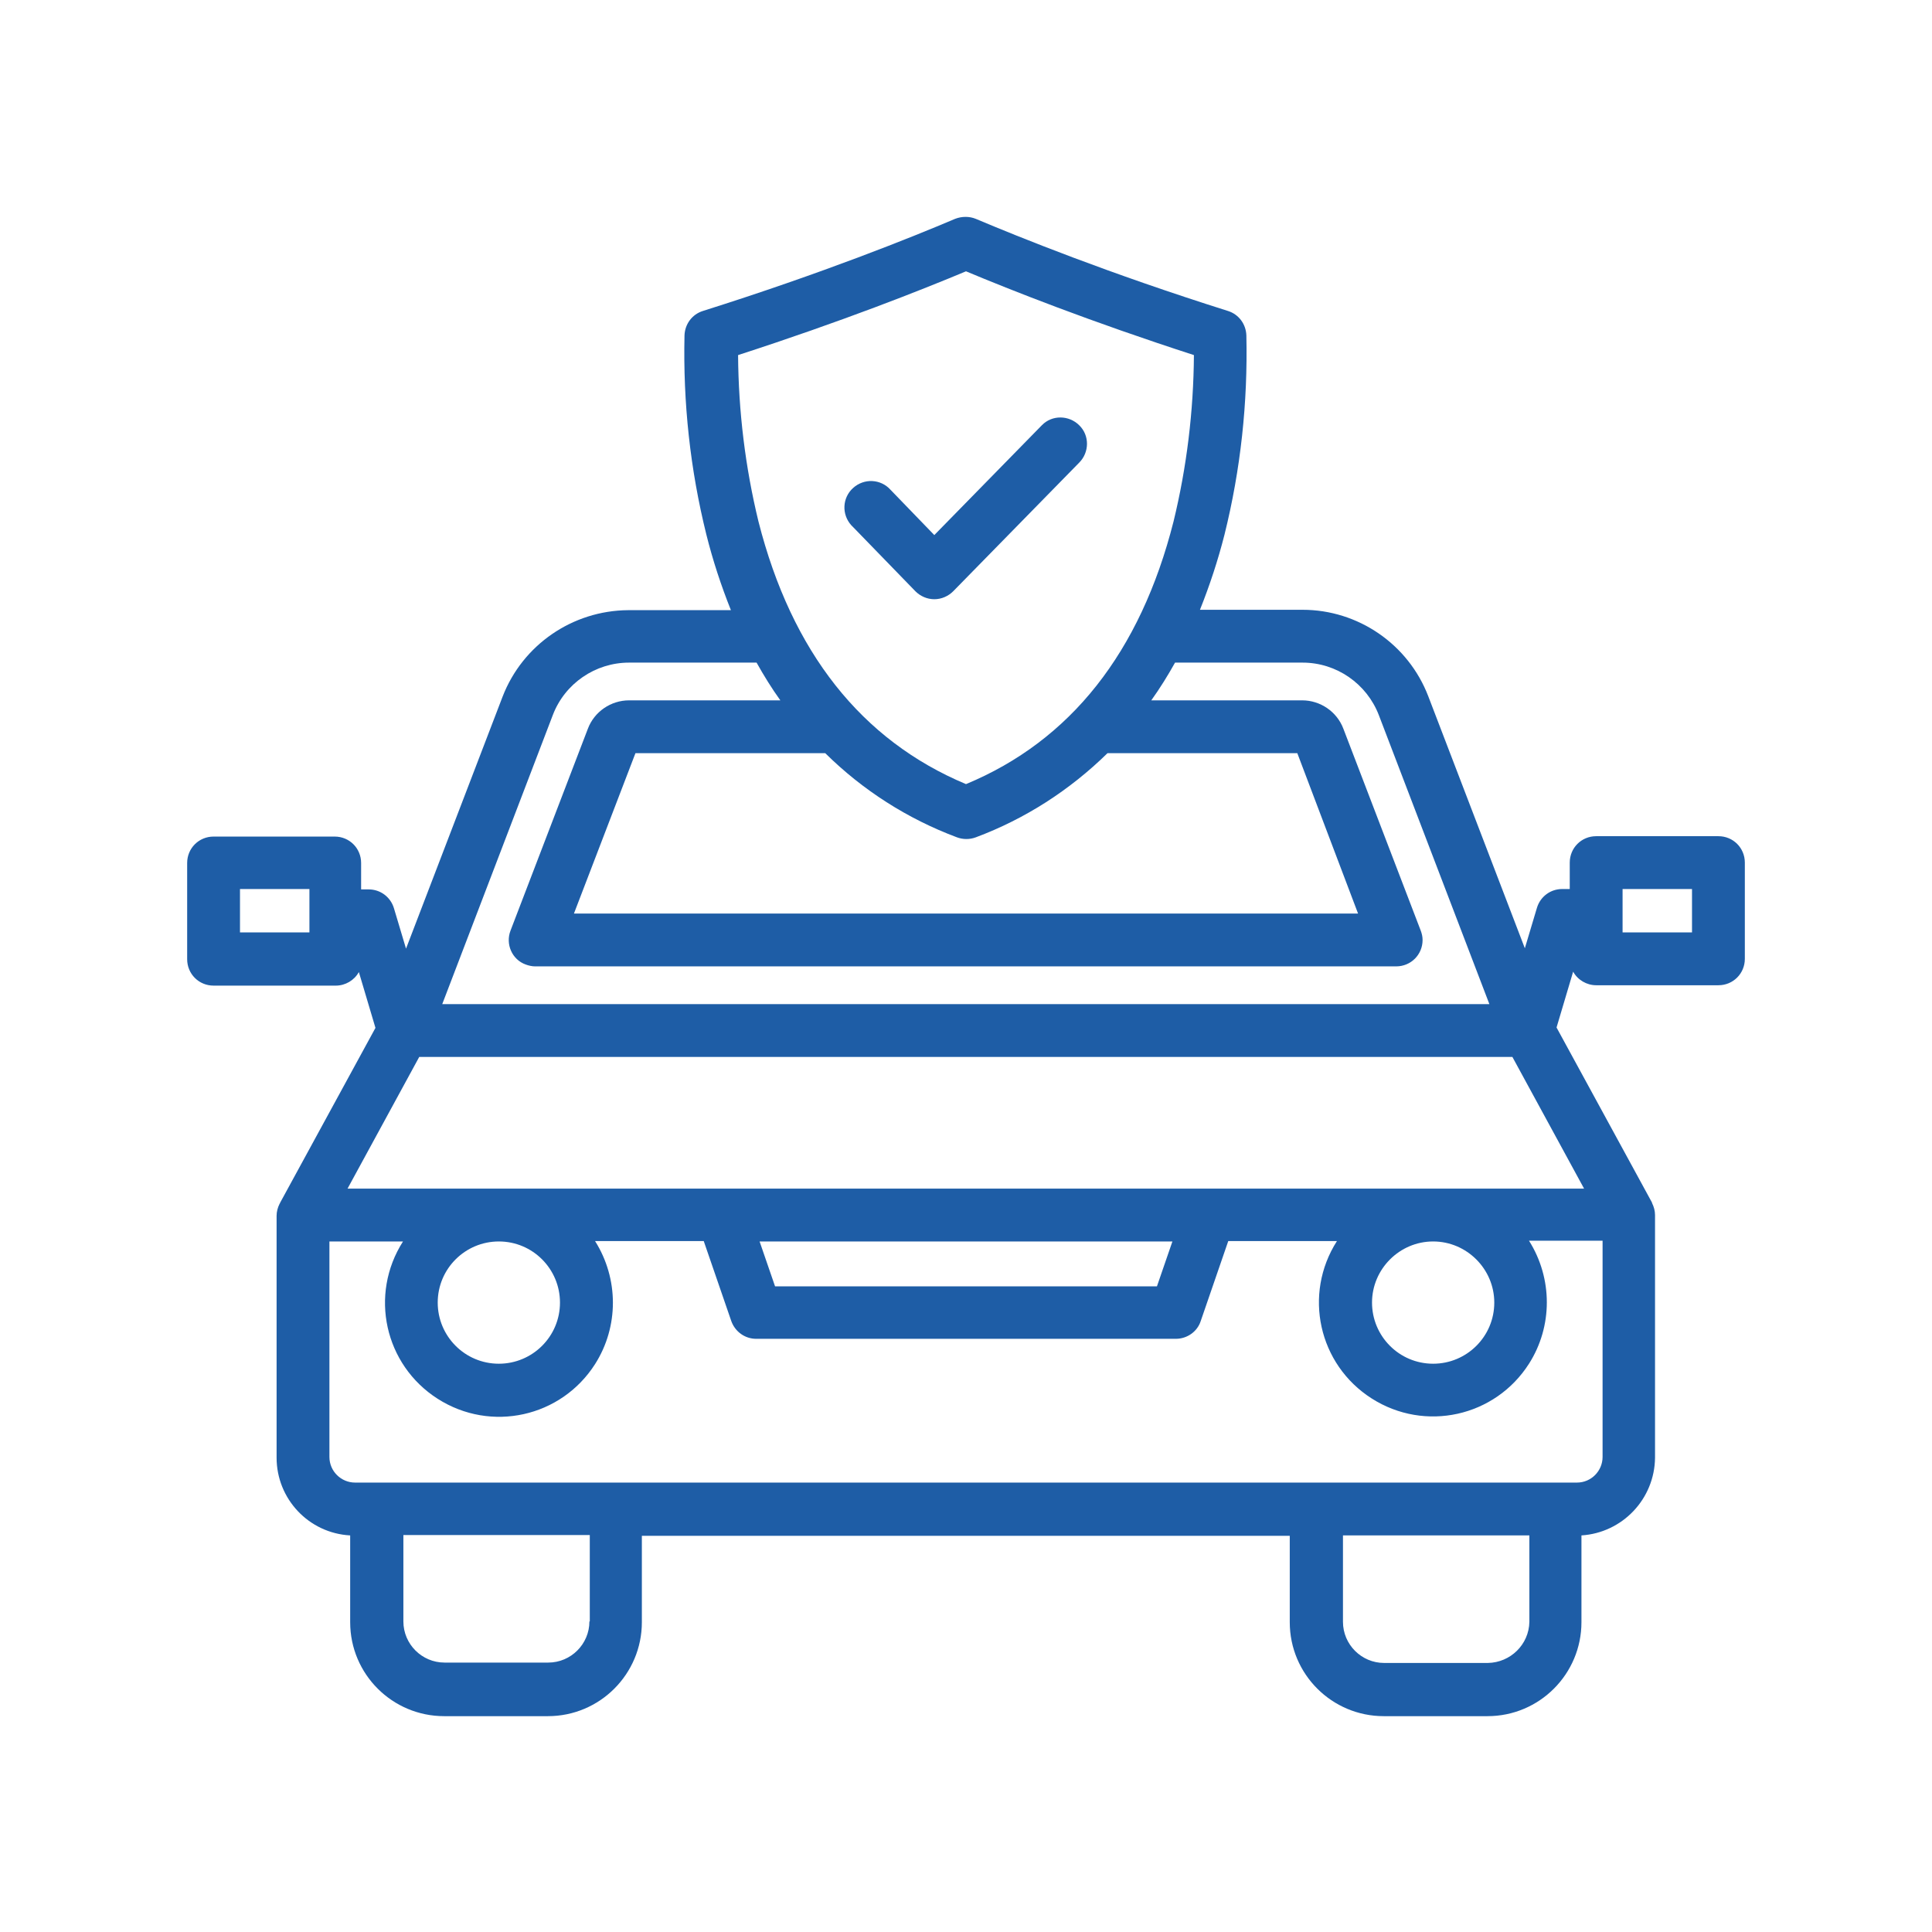 <?xml version="1.0" encoding="utf-8"?>
<!-- Generator: Adobe Illustrator 26.3.1, SVG Export Plug-In . SVG Version: 6.00 Build 0)  -->
<svg version="1.1" id="Layer_1" xmlns="http://www.w3.org/2000/svg" xmlns:xlink="http://www.w3.org/1999/xlink" x="0px" y="0px"
	 viewBox="0 0 512 512" style="enable-background:new 0 0 512 512;" xml:space="preserve">
<style type="text/css">
	.st0{fill:#1E5DA6;}
</style>
<path class="st0" d="M455.4,221.6H423c-3.9,0-7,3.1-7,7v7h-2c-3.1,0-5.8,2-6.7,5l-3.2,10.7l-25.6-66.8
	c-5.3-13.8-18.6-22.9-33.3-22.9h-27.2c2.6-6.5,4.8-13.2,6.5-19.9c4.3-17.3,6.2-35,5.8-52.8c-0.1-3-2-5.6-4.9-6.5
	c-31.7-10-55.4-19.6-66.8-24.4c-1.7-0.7-3.7-0.7-5.5,0c-11.3,4.8-35.1,14.4-66.8,24.4c-2.9,0.9-4.8,3.5-4.9,6.5
	c-0.4,17.8,1.5,35.5,5.8,52.8c1.7,6.8,3.9,13.5,6.5,20h-27.2c-14.8,0.1-28,9.2-33.3,22.9l-25.6,66.8l-3.2-10.7c-0.9-3-3.6-5-6.7-5
	h-2v-7c0-3.9-3.1-7-7-7H56.6c-3.9,0-7,3.1-7,7v25.5c0,3.9,3.1,7,7,7H89c2.5,0,4.9-1.4,6.1-3.6l4.4,14.8l-25.3,46.4
	c0,0.1,0,0.1-0.1,0.2c-0.5,1-0.8,2.1-0.8,3.2v64.1c0,10.9,8.5,20,19.5,20.6v23c0,13.8,11.2,24.9,24.9,24.9h27.5
	c13.8,0,24.9-11.2,24.9-24.9v-22.9h171.7v22.9c0,13.8,11.2,24.9,24.9,24.9h27.5c13.8,0,24.9-11.2,24.9-24.9v-23
	c10.9-0.7,19.4-9.7,19.5-20.6V322c0-1.1-0.3-2.2-0.8-3.2c0,0,0-0.1,0-0.1l-25.3-46.4l4.4-14.8c1.2,2.2,3.6,3.6,6.1,3.6h32.4
	c3.9,0,7-3.1,7-7l0,0v-25.5C462.4,224.7,459.3,221.6,455.4,221.6z M82,247.1H63.6v-11.5H82V247.1z M396,345.2
	c0,9-7.3,16.2-16.2,16.2c-9,0-16.2-7.3-16.2-16.2c0-8.9,7.3-16.2,16.2-16.2C388.7,329,396,336.3,396,345.2z M92.1,315l19-34.9h289.7
	l19,34.9H92.1z M310.7,329l-4.1,11.9H205.4l-4.1-11.9H310.7z M148.4,345.2c0,9-7.3,16.2-16.2,16.2c-9,0-16.2-7.3-16.2-16.2
	c0-9,7.3-16.2,16.2-16.2C141.2,329,148.4,336.3,148.4,345.2z M359.9,242.1H152.1l16.3-42.5h50.3c9.9,9.8,21.8,17.4,34.9,22.3
	c1.6,0.6,3.4,0.6,5,0c13.1-4.9,24.9-12.5,34.9-22.3h50.3L359.9,242.1z M256,71.9c11.7,4.9,32.9,13.3,60.4,22.2
	c-0.1,14.9-1.9,29.7-5.4,44.1c-8.8,34.7-27.3,58.1-55,69.6c-27.7-11.6-46.2-35-55-69.6c-3.5-14.4-5.3-29.2-5.4-44.1
	C223.1,85.2,244.3,76.8,256,71.9z M146.5,189.5c3.2-8.4,11.3-13.9,20.2-13.9h33.8c1.9,3.4,4,6.8,6.3,10h-40.1c-4.8,0-9.2,3-10.9,7.5
	l-20.5,53.5c-1.4,3.6,0.4,7.7,4,9c0.8,0.3,1.7,0.5,2.5,0.5h228.2c3.9,0,7-3.1,7-7c0-0.9-0.2-1.7-0.5-2.5l-20.5-53.5
	c-1.7-4.5-6.1-7.5-10.9-7.5h-40c2.3-3.2,4.4-6.6,6.3-10h33.8c9,0,17,5.6,20.2,13.9l29.3,76.6H117.2L146.5,189.5z M156.2,429.7
	c0,6-4.9,10.9-10.9,10.9h-27.5c-6,0-10.9-4.9-10.9-10.9v-22.9h49.4V429.7z M394.3,440.7h-27.5c-6,0-10.9-4.9-10.9-10.9v-22.9h49.4
	v22.9C405.2,435.8,400.3,440.6,394.3,440.7L394.3,440.7z M424.7,386.1c0,3.7-3,6.8-6.8,6.8H94.1c-3.7,0-6.8-3-6.8-6.8V329h19.5
	c-9,14.1-4.9,32.7,9.2,41.7c14.1,9,32.7,4.9,41.7-9.2c6.3-9.9,6.3-22.6,0-32.6h28.8l7.3,21.2c1,2.8,3.6,4.7,6.6,4.7h111.2
	c3,0,5.7-1.9,6.6-4.7l7.3-21.2h28.8c-9,14.1-4.9,32.7,9.2,41.7c14.1,9,32.7,4.9,41.7-9.2c6.3-9.9,6.3-22.6,0-32.6h19.5L424.7,386.1z
	 M448.4,247.1H430v-11.5h18.4V247.1z"/>
<path class="st0" d="M242.6,156.7c1.3,1.3,3.1,2.1,5,2.1l0,0c1.9,0,3.7-0.8,5-2.1l33.4-34.1c2.7-2.7,2.8-7.2,0-9.9
	c-2.7-2.7-7.2-2.8-9.9,0c0,0-0.1,0.1-0.1,0.1l-28.4,29L236,129.8c-2.6-2.9-7-3.1-9.9-0.5c-2.9,2.6-3.1,7-0.5,9.9
	c0.1,0.1,0.3,0.3,0.4,0.4L242.6,156.7z"/>
</svg>
